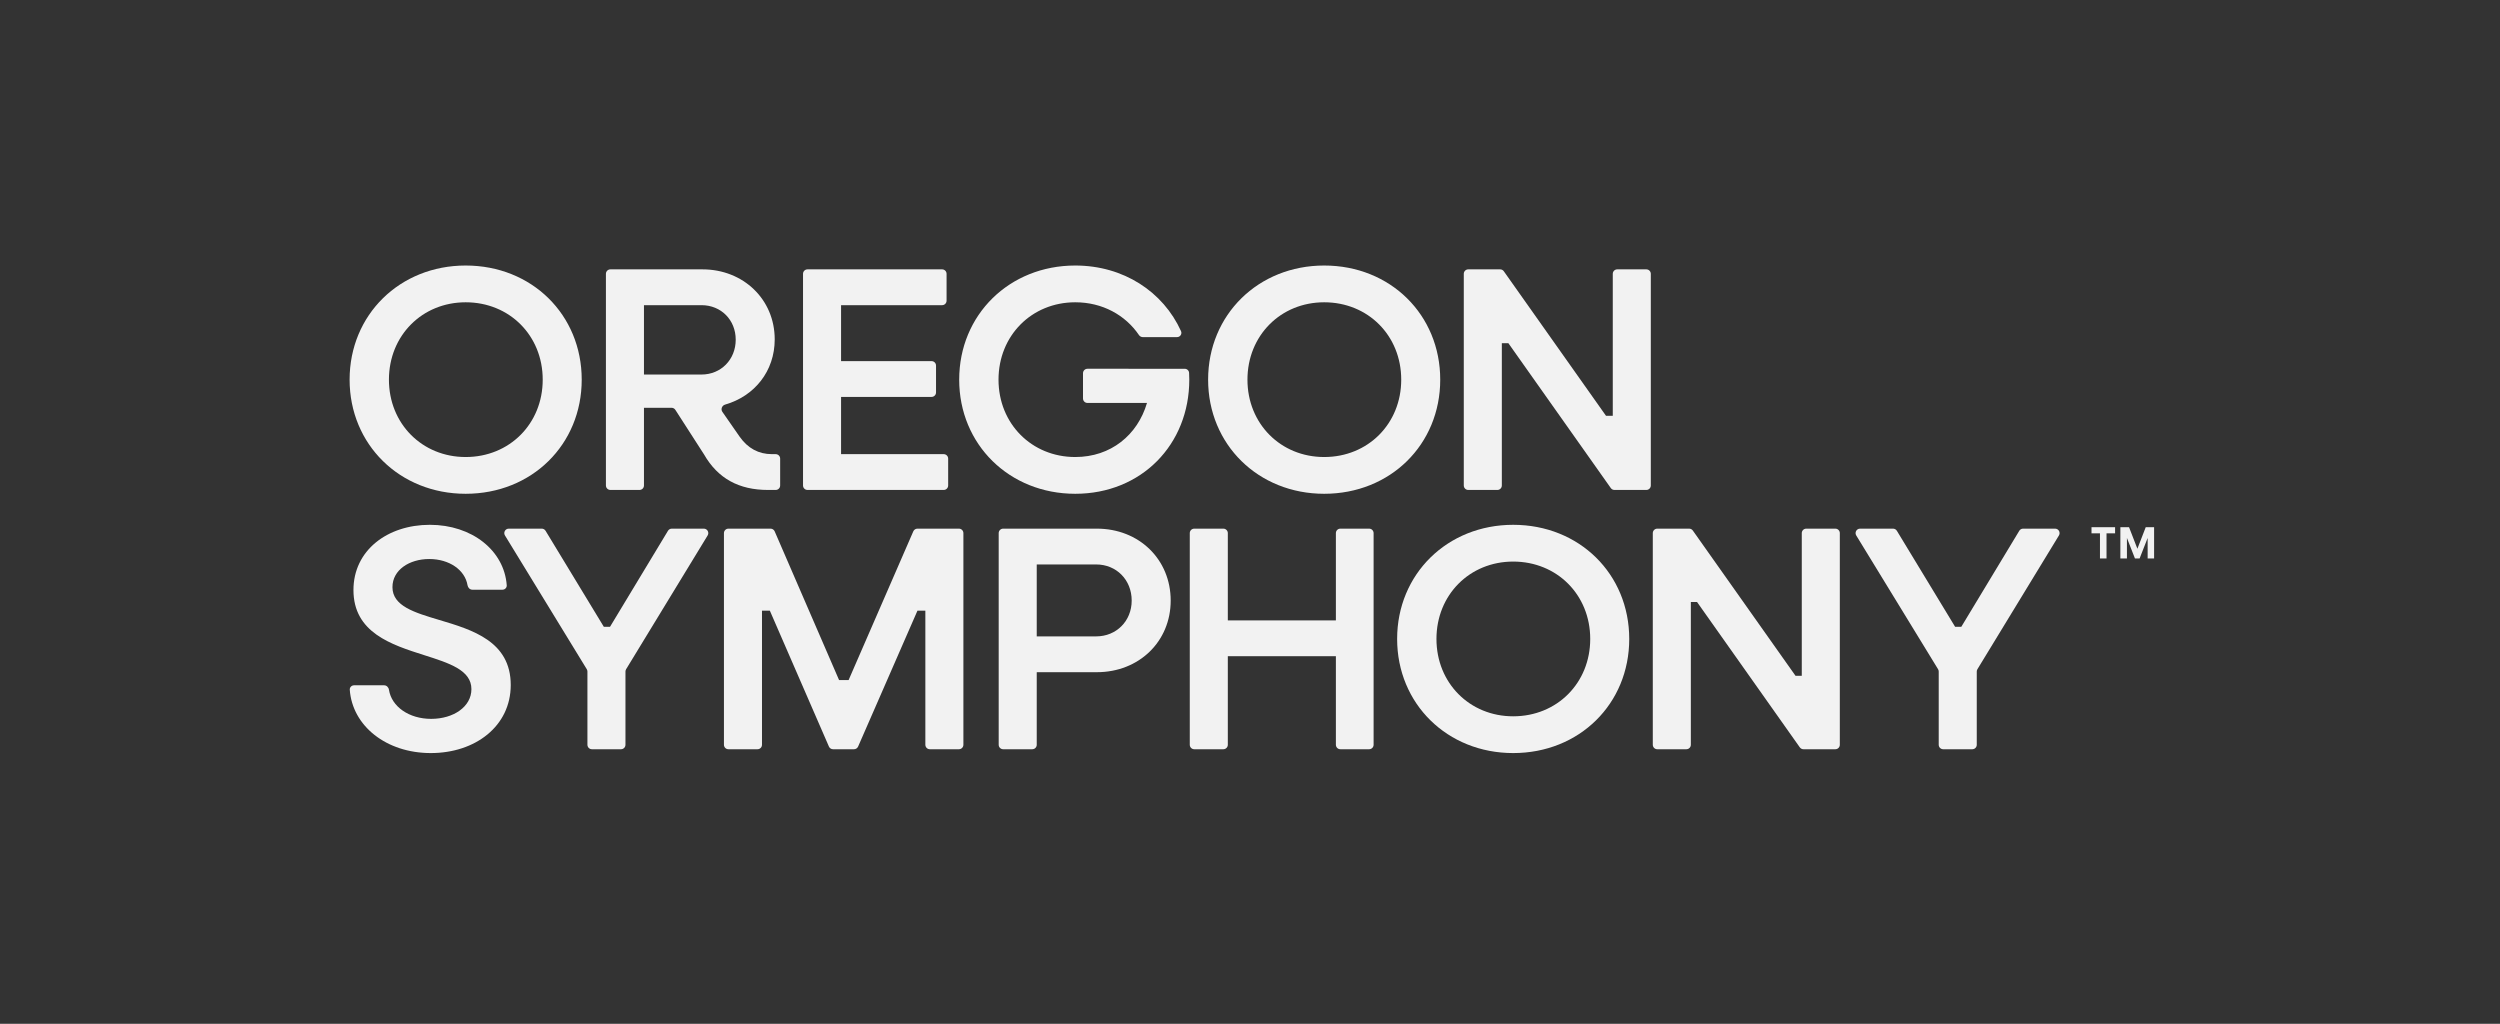 <svg width="210" height="86" viewBox="0 0 210 86" fill="none" xmlns="http://www.w3.org/2000/svg">
<rect x="0" y="0" width="210" height="86" fill="#333333" stroke="none"/>
<path fill-rule="evenodd" clip-rule="evenodd" d="M111.231 41.478C105.699 41.478 101.482 37.343 101.482 31.891C101.482 26.439 105.699 22.304 111.231 22.304C116.79 22.304 120.979 26.439 120.979 31.891C120.979 37.343 116.79 41.478 111.231 41.478ZM111.231 38.39C114.91 38.39 117.703 35.597 117.703 31.891C117.703 28.185 114.91 25.392 111.231 25.392C107.578 25.392 104.786 28.185 104.786 31.891C104.786 35.597 107.578 38.39 111.231 38.39Z" fill="#F2F2F2"/>
<path d="M122.958 40.78C122.958 40.988 123.126 41.156 123.334 41.156H125.779C125.986 41.156 126.154 40.988 126.154 40.78V28.826H126.702L135.307 40.997C135.377 41.097 135.491 41.156 135.613 41.156H138.293C138.5 41.156 138.668 40.988 138.668 40.78V23.002C138.668 22.794 138.5 22.626 138.293 22.626H135.848C135.641 22.626 135.473 22.794 135.473 23.002V34.927H134.904L126.32 22.785C126.25 22.685 126.135 22.626 126.013 22.626H123.334C123.126 22.626 122.958 22.794 122.958 23.002V40.78Z" fill="#F2F2F2"/>
<path d="M36.188 63.258C32.447 63.258 29.599 60.978 29.381 57.941C29.366 57.734 29.536 57.565 29.743 57.565H32.268C32.476 57.565 32.641 57.734 32.672 57.939C32.893 59.36 34.361 60.385 36.215 60.385C38.095 60.385 39.599 59.364 39.599 57.887C39.599 56.294 37.742 55.703 35.635 55.033C32.876 54.155 29.69 53.141 29.69 49.562C29.69 46.233 32.536 44.084 36.108 44.084C39.638 44.084 42.352 46.235 42.566 49.16C42.581 49.367 42.412 49.536 42.204 49.536H39.679C39.472 49.536 39.307 49.366 39.273 49.162C39.059 47.877 37.747 46.958 36.054 46.958C34.389 46.958 32.966 47.871 32.966 49.321C32.966 50.904 34.806 51.453 36.903 52.078C39.678 52.906 42.902 53.867 42.902 57.538C42.902 61.002 39.921 63.258 36.188 63.258Z" fill="#F2F2F2"/>
<path fill-rule="evenodd" clip-rule="evenodd" d="M117.359 53.671C117.359 59.123 121.575 63.258 127.107 63.258C132.666 63.258 136.856 59.123 136.856 53.671C136.856 48.22 132.666 44.084 127.107 44.084C121.575 44.084 117.359 48.22 117.359 53.671ZM133.579 53.671C133.579 57.377 130.786 60.17 127.107 60.17C123.455 60.17 120.662 57.377 120.662 53.671C120.662 49.965 123.455 47.172 127.107 47.172C130.786 47.172 133.579 49.965 133.579 53.671Z" fill="#F2F2F2"/>
<path d="M142.031 62.56C142.031 62.768 141.863 62.936 141.655 62.936H139.211C139.003 62.936 138.835 62.768 138.835 62.56V44.782C138.835 44.575 139.003 44.406 139.211 44.406H141.89C142.012 44.406 142.126 44.466 142.197 44.565L150.822 56.765H151.349V44.782C151.349 44.575 151.517 44.406 151.725 44.406H154.169C154.377 44.406 154.545 44.575 154.545 44.782V62.56C154.545 62.768 154.377 62.936 154.169 62.936H151.49C151.368 62.936 151.254 62.877 151.183 62.777L142.551 50.567H142.031V62.56Z" fill="#F2F2F2"/>
<path d="M163.228 62.936C163.021 62.936 162.852 62.768 162.852 62.56V56.409C162.852 56.34 162.833 56.272 162.797 56.213L155.924 44.978C155.771 44.728 155.951 44.406 156.245 44.406H159.016C159.147 44.406 159.269 44.475 159.337 44.587L164.23 52.652H164.749L169.618 44.588C169.686 44.475 169.808 44.406 169.939 44.406H172.63C172.923 44.406 173.103 44.727 172.951 44.977L166.103 56.213C166.067 56.272 166.048 56.34 166.048 56.408V62.56C166.048 62.768 165.88 62.936 165.673 62.936H163.228Z" fill="#F2F2F2"/>
<path d="M100.317 62.936C100.109 62.936 99.941 62.768 99.941 62.56V44.782C99.941 44.575 100.109 44.406 100.317 44.406H102.761C102.969 44.406 103.137 44.575 103.137 44.782V52.114H112.214V44.782C112.214 44.575 112.382 44.406 112.589 44.406H115.007C115.214 44.406 115.383 44.575 115.383 44.782V62.56C115.383 62.768 115.214 62.936 115.007 62.936H112.589C112.382 62.936 112.214 62.768 112.214 62.56V55.121H103.137V62.56C103.137 62.768 102.969 62.936 102.761 62.936H100.317Z" fill="#F2F2F2"/>
<path fill-rule="evenodd" clip-rule="evenodd" d="M84.266 44.406C84.058 44.406 83.89 44.575 83.89 44.782V62.56C83.89 62.768 84.058 62.936 84.266 62.936H86.71C86.918 62.936 87.086 62.768 87.086 62.56V56.464H92.135C95.68 56.464 98.338 53.886 98.338 50.449C98.338 46.984 95.68 44.406 92.135 44.406H84.266ZM87.086 47.414H92.081C93.773 47.414 95.062 48.703 95.062 50.449C95.062 52.167 93.773 53.456 92.081 53.456H87.086V47.414Z" fill="#F2F2F2"/>
<path d="M61.187 62.936C60.979 62.936 60.811 62.768 60.811 62.56V44.782C60.811 44.575 60.979 44.406 61.187 44.406H64.727C64.877 44.406 65.012 44.495 65.072 44.633L70.481 57.123H71.284L76.718 44.632C76.778 44.495 76.913 44.406 77.063 44.406H80.55C80.757 44.406 80.925 44.575 80.925 44.782V62.56C80.925 62.768 80.757 62.936 80.55 62.936H78.105C77.898 62.936 77.73 62.768 77.73 62.56V51.295H77.067L72.081 62.711C72.021 62.848 71.886 62.936 71.737 62.936H69.973C69.824 62.936 69.688 62.847 69.629 62.71L64.667 51.295H64.007V62.56C64.007 62.768 63.839 62.936 63.631 62.936H61.187Z" fill="#F2F2F2"/>
<path d="M49.289 56.213C49.325 56.272 49.344 56.34 49.344 56.409V62.56C49.344 62.768 49.512 62.936 49.719 62.936H52.164C52.371 62.936 52.539 62.768 52.539 62.56V56.408C52.539 56.34 52.559 56.272 52.594 56.213L59.442 44.977C59.595 44.727 59.415 44.406 59.122 44.406H56.431C56.299 44.406 56.177 44.475 56.109 44.588L51.241 52.652H50.722L45.828 44.587C45.76 44.475 45.638 44.406 45.507 44.406H42.736C42.443 44.406 42.263 44.728 42.416 44.978L49.289 56.213Z" fill="#F2F2F2"/>
<path d="M67.83 22.626C67.623 22.626 67.454 22.794 67.454 23.002V40.78C67.454 40.988 67.623 41.156 67.83 41.156H79.271C79.478 41.156 79.646 40.988 79.646 40.78V38.524C79.646 38.316 79.478 38.148 79.271 38.148H70.65V33.341H78.25C78.458 33.341 78.626 33.173 78.626 32.966V30.709C78.626 30.502 78.458 30.334 78.25 30.334H70.65V25.634H79.137C79.344 25.634 79.512 25.466 79.512 25.258V23.002C79.512 22.794 79.344 22.626 79.137 22.626H67.83Z" fill="#F2F2F2"/>
<path fill-rule="evenodd" clip-rule="evenodd" d="M51.273 41.156C51.065 41.156 50.897 40.988 50.897 40.78V23.002C50.897 22.794 51.065 22.626 51.273 22.626H59.007C62.444 22.626 65.076 25.151 65.076 28.507C65.076 31.183 63.377 33.276 60.91 33.986C60.649 34.06 60.524 34.37 60.678 34.593L62.122 36.671C62.82 37.665 63.733 38.148 64.835 38.148H65.157C65.365 38.148 65.533 38.316 65.533 38.524V40.78C65.533 40.988 65.365 41.156 65.157 41.156H64.512C62.069 41.156 60.296 40.189 59.141 38.175L56.728 34.426C56.659 34.319 56.54 34.254 56.412 34.254H54.093V40.78C54.093 40.988 53.925 41.156 53.717 41.156H51.273ZM58.926 25.634H54.093V31.461H58.926C60.565 31.461 61.8 30.199 61.8 28.534C61.8 26.869 60.565 25.634 58.926 25.634Z" fill="#F2F2F2"/>
<path fill-rule="evenodd" clip-rule="evenodd" d="M29.367 31.891C29.367 37.343 33.584 41.478 39.116 41.478C44.675 41.478 48.864 37.343 48.864 31.891C48.864 26.439 44.675 22.304 39.116 22.304C33.584 22.304 29.367 26.439 29.367 31.891ZM45.588 31.891C45.588 35.597 42.795 38.39 39.116 38.39C35.463 38.39 32.67 35.597 32.67 31.891C32.67 28.185 35.463 25.392 39.116 25.392C42.795 25.392 45.588 28.185 45.588 31.891Z" fill="#F2F2F2"/>
<path d="M90.32 41.478C84.788 41.478 80.572 37.343 80.572 31.891C80.572 26.439 84.788 22.304 90.32 22.304C94.376 22.304 97.702 24.505 99.205 27.813C99.314 28.053 99.133 28.318 98.869 28.318H95.993C95.865 28.318 95.746 28.252 95.673 28.145C94.526 26.457 92.592 25.392 90.32 25.392C86.668 25.392 83.875 28.185 83.875 31.891C83.875 35.597 86.668 38.39 90.32 38.39C93.316 38.39 95.556 36.537 96.347 33.848H91.347C91.14 33.848 90.972 33.679 90.972 33.472V31.352C90.972 31.144 91.14 30.976 91.347 30.976L99.516 30.977C99.71 30.978 99.874 31.126 99.884 31.321C99.894 31.509 99.9 31.699 99.9 31.891C99.9 37.343 95.879 41.478 90.32 41.478Z" fill="#F2F2F2"/>
<path d="M178.111 46.912V44.283H178.839L179.541 46.095L180.242 44.283H180.944V46.912H180.402V45.189L179.727 46.912H179.336L178.662 45.189V46.912H178.111ZM176.397 46.912V44.798H175.687V44.283H177.667V44.798H176.948V46.912H176.397Z" fill="#F2F2F2"/>
</svg>
